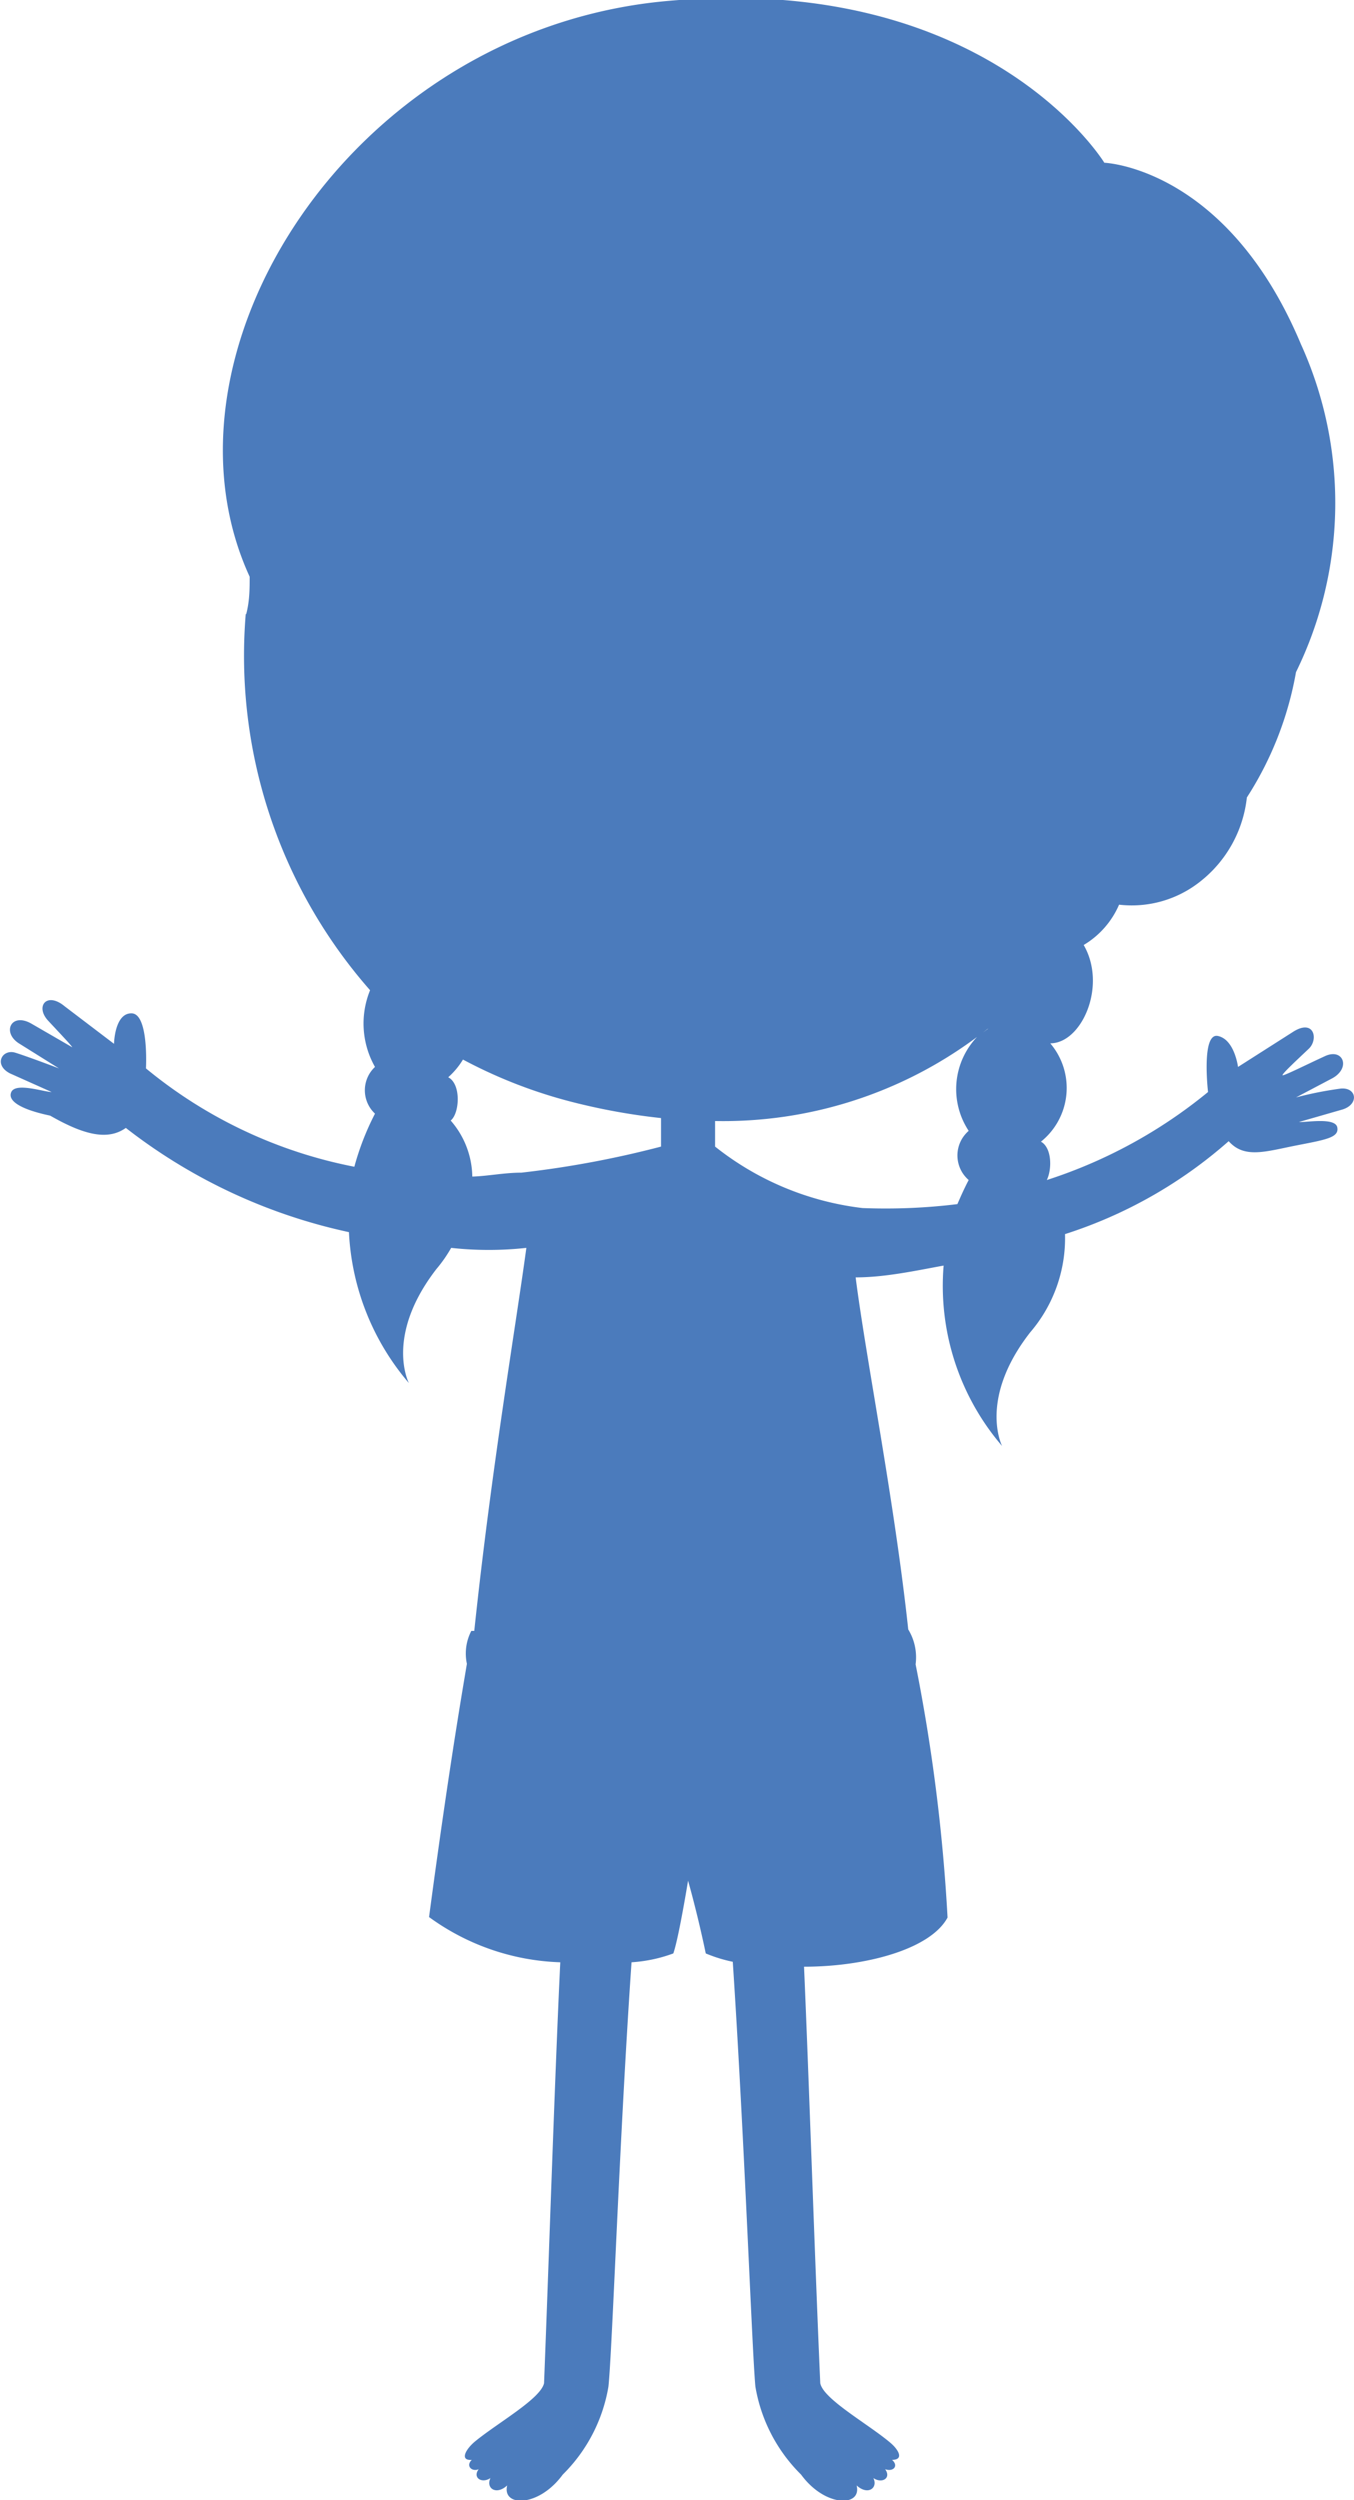 <svg id="Capa_1" data-name="Capa 1" xmlns="http://www.w3.org/2000/svg" viewBox="0 0 27.55 50.85"><defs><style>.cls-1{fill:#4b7bbc;}</style></defs><title>ninas</title><path class="cls-1" d="M27.28,22.14a7.52,7.52,0,0,0-.91.18l.74-.39c.38-.21.22-.62-.15-.45s-.81.39-.86.39.33-.35.53-.54.11-.61-.31-.35l-1.13.72s-.07-.56-.41-.63-.2,1.14-.2,1.14A10,10,0,0,1,21.3,24c.11-.23.1-.66-.12-.78a1.4,1.4,0,0,0,.19-2c.64,0,1.16-1.17.68-2a1.77,1.77,0,0,0,.72-.82,2.24,2.24,0,0,0,1.65-.47,2.52,2.52,0,0,0,.95-1.71,6.91,6.91,0,0,0,1-2.55A7.81,7.81,0,0,0,26.47,7c-1.51-3.6-4-3.69-4-3.69s-2.39-3.92-9-3.28C7.1.67,3,7.2,5.08,11.73c0,.24,0,.49-.07.76H5a10.3,10.3,0,0,0,2.53,7.65,1.79,1.79,0,0,0,.1,1.56h0a.65.65,0,0,0,0,.95,5.44,5.44,0,0,0-.42,1.08,9.51,9.51,0,0,1-4.24-2s.06-1.11-.29-1.12-.36.62-.36.62l0,0h0l-1-.76c-.37-.31-.61,0-.34.29s.48.51.49.54l-.83-.48c-.42-.24-.61.19-.24.41l.8.5s-.63-.24-.89-.32-.45.24-.11.42l.85.38c-.15,0-.73-.2-.82,0s.26.37.79.48c.63.36,1.15.53,1.54.25A11.23,11.23,0,0,0,7.1,25.06a5.09,5.09,0,0,0,1.22,3.07s-.5-.95.56-2.32a2.8,2.8,0,0,0,.3-.43,7,7,0,0,0,1.53,0C10.49,27,10,29.86,9.65,33.17H9.59a1,1,0,0,0-.09.67h0c-.12.71-.39,2.3-.77,5.15a4.79,4.79,0,0,0,2.67.92c-.11,2.29-.23,6-.33,8.56-.07.32-.95.81-1.41,1.19-.19.16-.31.39-.06.37-.13.12,0,.25.14.19-.13.17.06.3.24.18-.1.2.11.36.34.15-.11.44.64.45,1.13-.22a3.28,3.28,0,0,0,.93-1.79c.08-.76.22-5,.47-8.63a3,3,0,0,0,.85-.18c.11-.31.3-1.48.3-1.48s.19.66.36,1.48a3,3,0,0,0,.55.17c.24,3.66.39,7.88.46,8.64a3.28,3.28,0,0,0,.93,1.79c.49.67,1.24.66,1.13.22.23.21.44.05.34-.15.18.12.37,0,.24-.18.17.06.28-.07.14-.19.25,0,.14-.21-.06-.37-.46-.38-1.34-.87-1.4-1.19-.11-2.49-.23-6.17-.33-8.47,1.24,0,2.57-.35,2.92-1a36.53,36.53,0,0,0-.65-5.15h0a1.09,1.09,0,0,0-.15-.71h0c-.28-2.61-.86-5.51-1.07-7.16.59,0,1.19-.13,1.79-.24a5,5,0,0,0,1.19,3.67s-.49-.95.57-2.31a2.94,2.94,0,0,0,.71-2A9.32,9.32,0,0,0,25,23.21c.32.36.75.21,1.36.09s.89-.16.85-.37-.63-.1-.78-.11l.87-.25C27.66,22.47,27.61,22.11,27.28,22.14Zm-7.17-1.22L20,21l.09-.07Zm-9.5,2.93c-.35,0-.68.07-1,.08a1.77,1.77,0,0,0-.44-1.14c.18-.14.22-.74-.05-.88a1.55,1.55,0,0,0,.3-.36,9.93,9.93,0,0,0,2.29.88,12.77,12.77,0,0,0,1.74.31v.58A20.16,20.16,0,0,1,10.61,23.85Zm6.94.72a5.94,5.94,0,0,1-3-1.25V22.8a8.64,8.64,0,0,0,5.33-1.71A1.54,1.54,0,0,0,19.71,23a.66.66,0,0,0,0,1c-.09.17-.16.33-.23.49A12,12,0,0,1,17.55,24.57Z"/></svg>